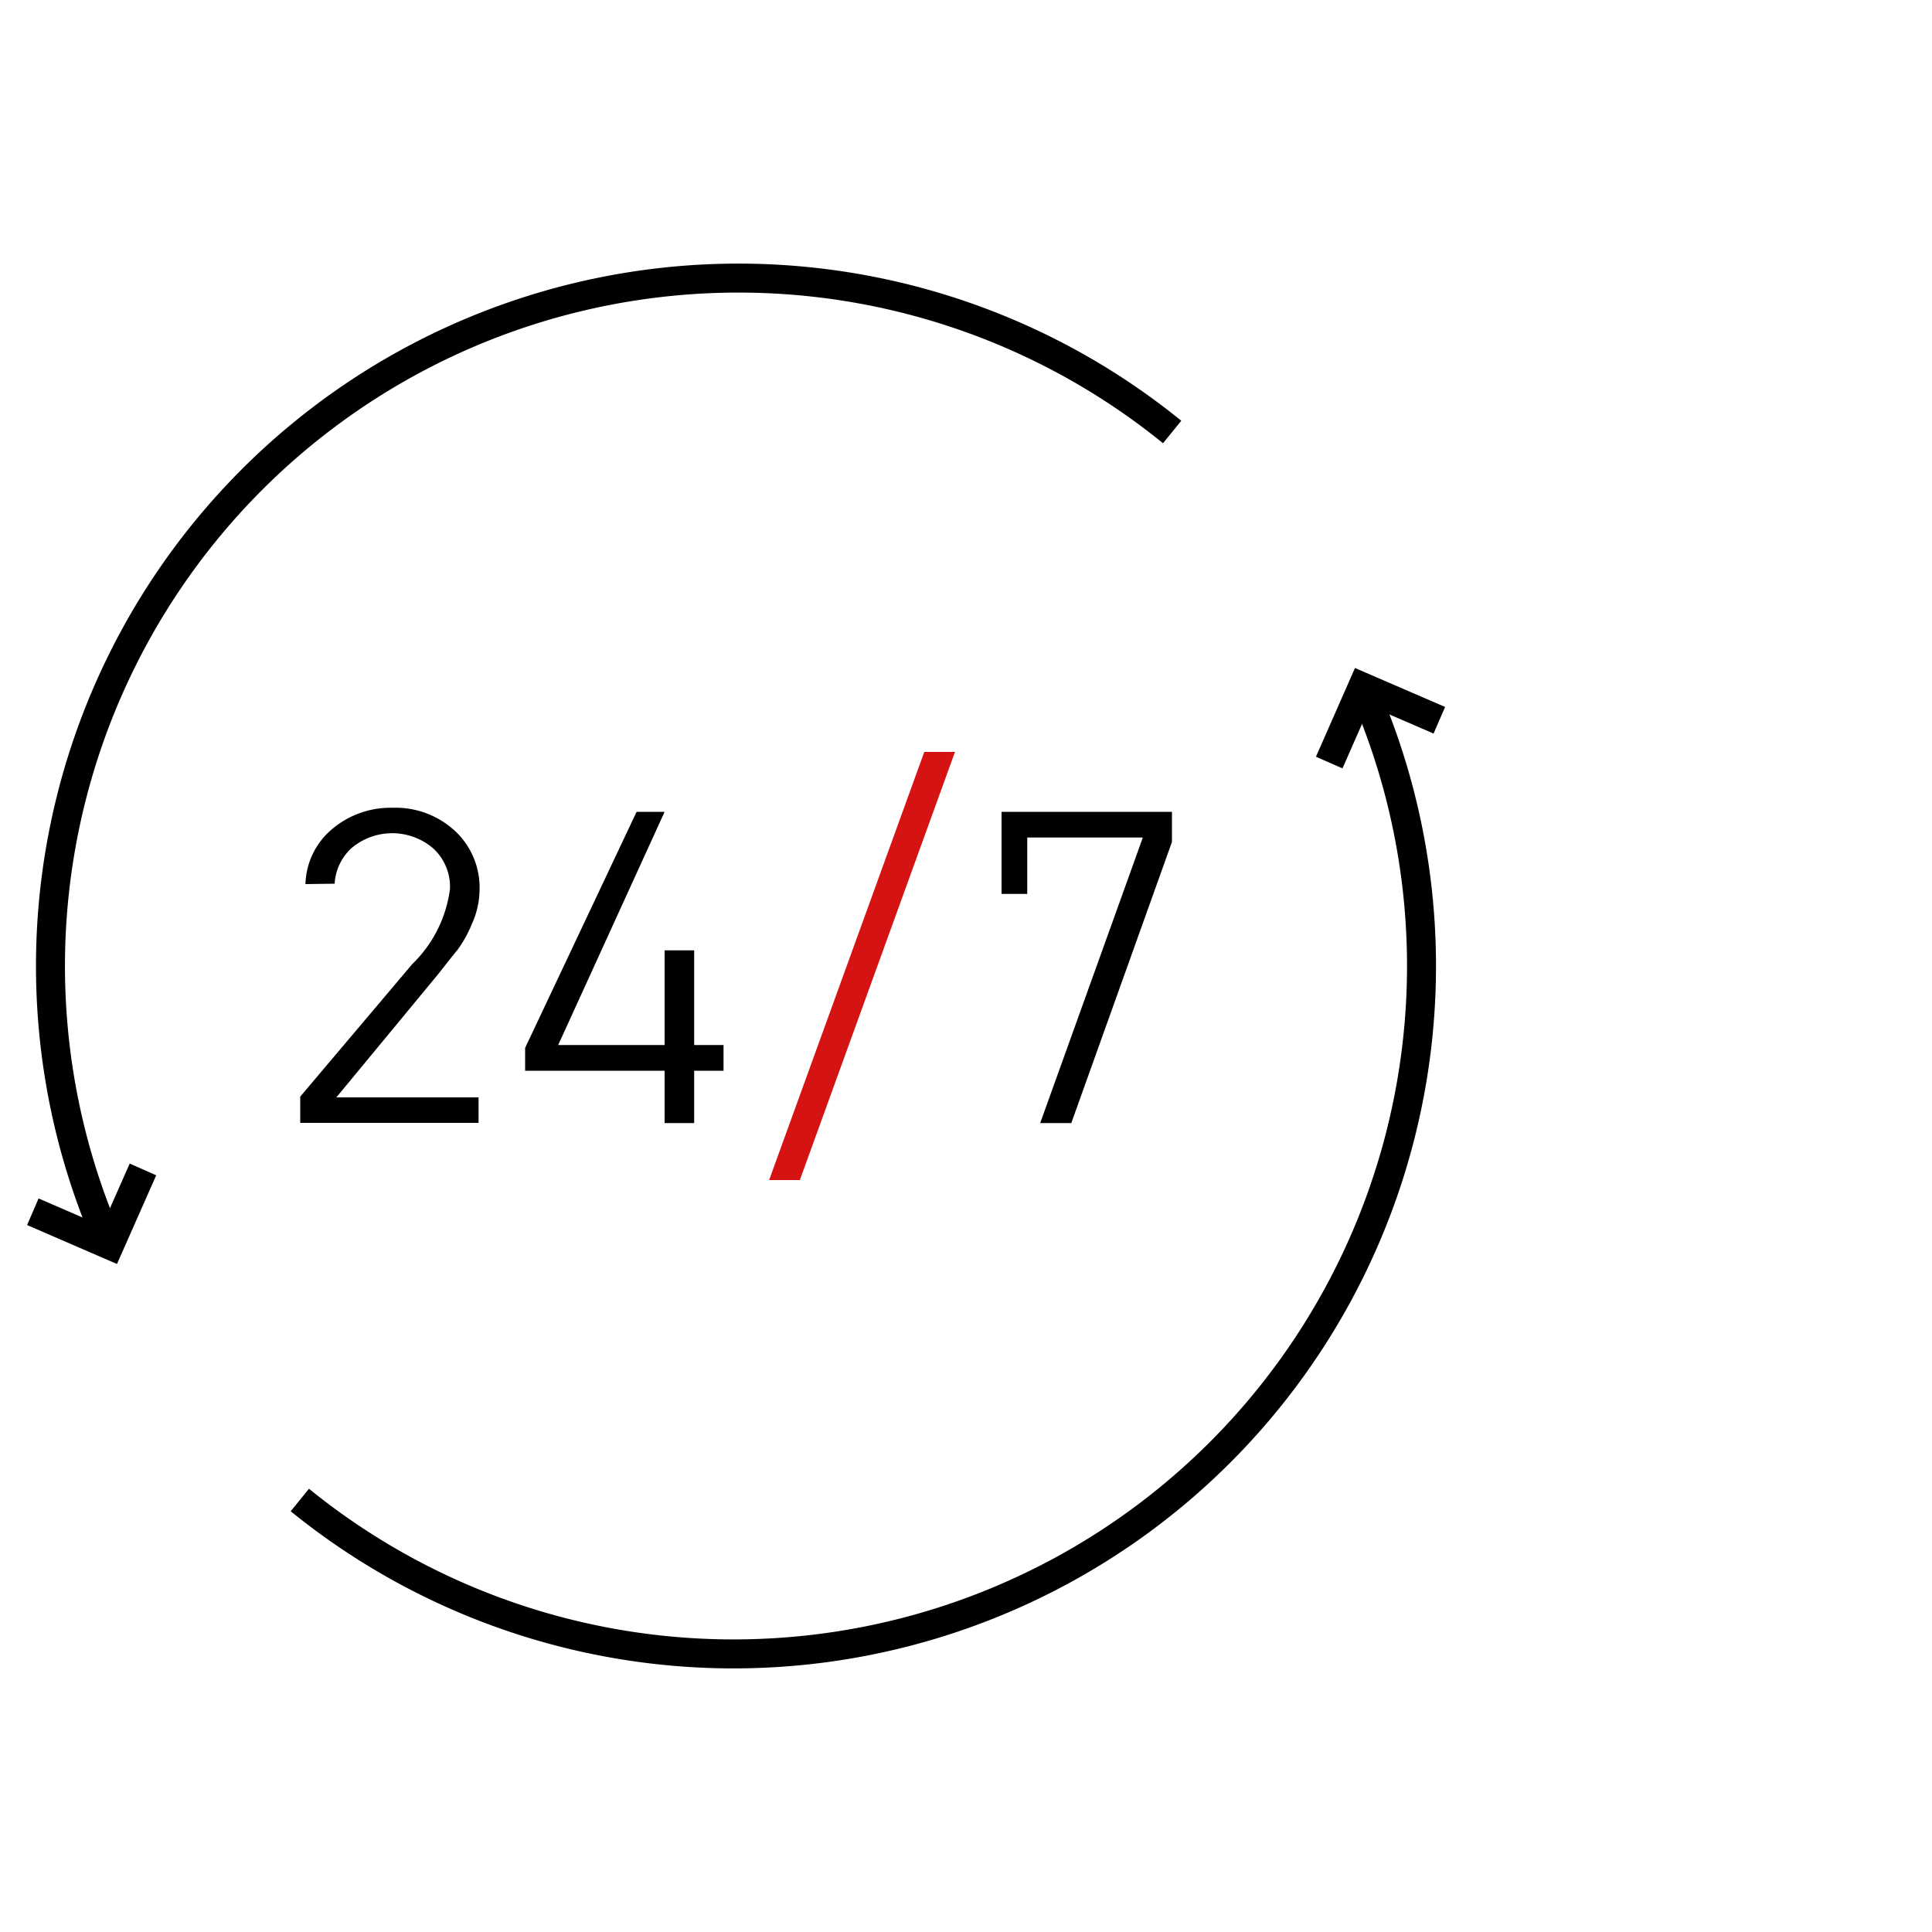 <svg xmlns="http://www.w3.org/2000/svg" viewBox="0 0 100 100"><defs><style>.cls-1{fill:none;stroke:#000;stroke-miterlimit:10;stroke-width:1.5px;}.cls-2{fill:#d51313;}</style></defs><g id="stroke"><path class="cls-1" d="M5.67,64.44a35.61,35.61,0,0,1,55-42.08"/><polyline class="cls-1" points="7.4 60.53 5.67 64.44 1.7 62.72"/><path class="cls-1" d="M70.52,35.56a35.61,35.61,0,0,1-55,42.08"/><polyline class="cls-1" points="68.8 39.47 70.52 35.56 74.5 37.28"/><path d="M17.32,45.74a2.73,2.73,0,0,1,.86-1.83,3.26,3.26,0,0,1,4.24,0,2.69,2.69,0,0,1,.87,2.1,6.58,6.58,0,0,1-1.95,3.89l-5.8,6.86v1.36h9.23V56.8H17.41l5.18-6.27c.44-.54.78-1,1.08-1.35a6.24,6.24,0,0,0,.76-1.37,4.3,4.3,0,0,0,.39-1.7A4,4,0,0,0,23.54,43a4.53,4.53,0,0,0-3.23-1.19A4.68,4.68,0,0,0,17.09,43a3.85,3.85,0,0,0-1.28,2.76Z"/><polygon points="37.45 54.09 35.93 54.09 35.93 49.19 34.4 49.19 34.4 54.09 28.89 54.09 29.07 53.7 34.4 42.02 32.95 42.02 27.18 54.24 27.18 55.42 34.4 55.42 34.4 58.13 35.93 58.13 35.93 55.42 37.45 55.42 37.45 54.09"/><polygon class="cls-2" points="47.84 38.92 39.81 61.08 41.4 61.08 49.43 38.92 47.84 38.92"/><polygon points="60.66 42.02 51.84 42.02 51.84 46.27 53.17 46.27 53.17 43.35 59.15 43.35 59.02 43.72 53.84 58.13 55.45 58.13 60.66 43.58 60.66 42.02"/></g></svg>